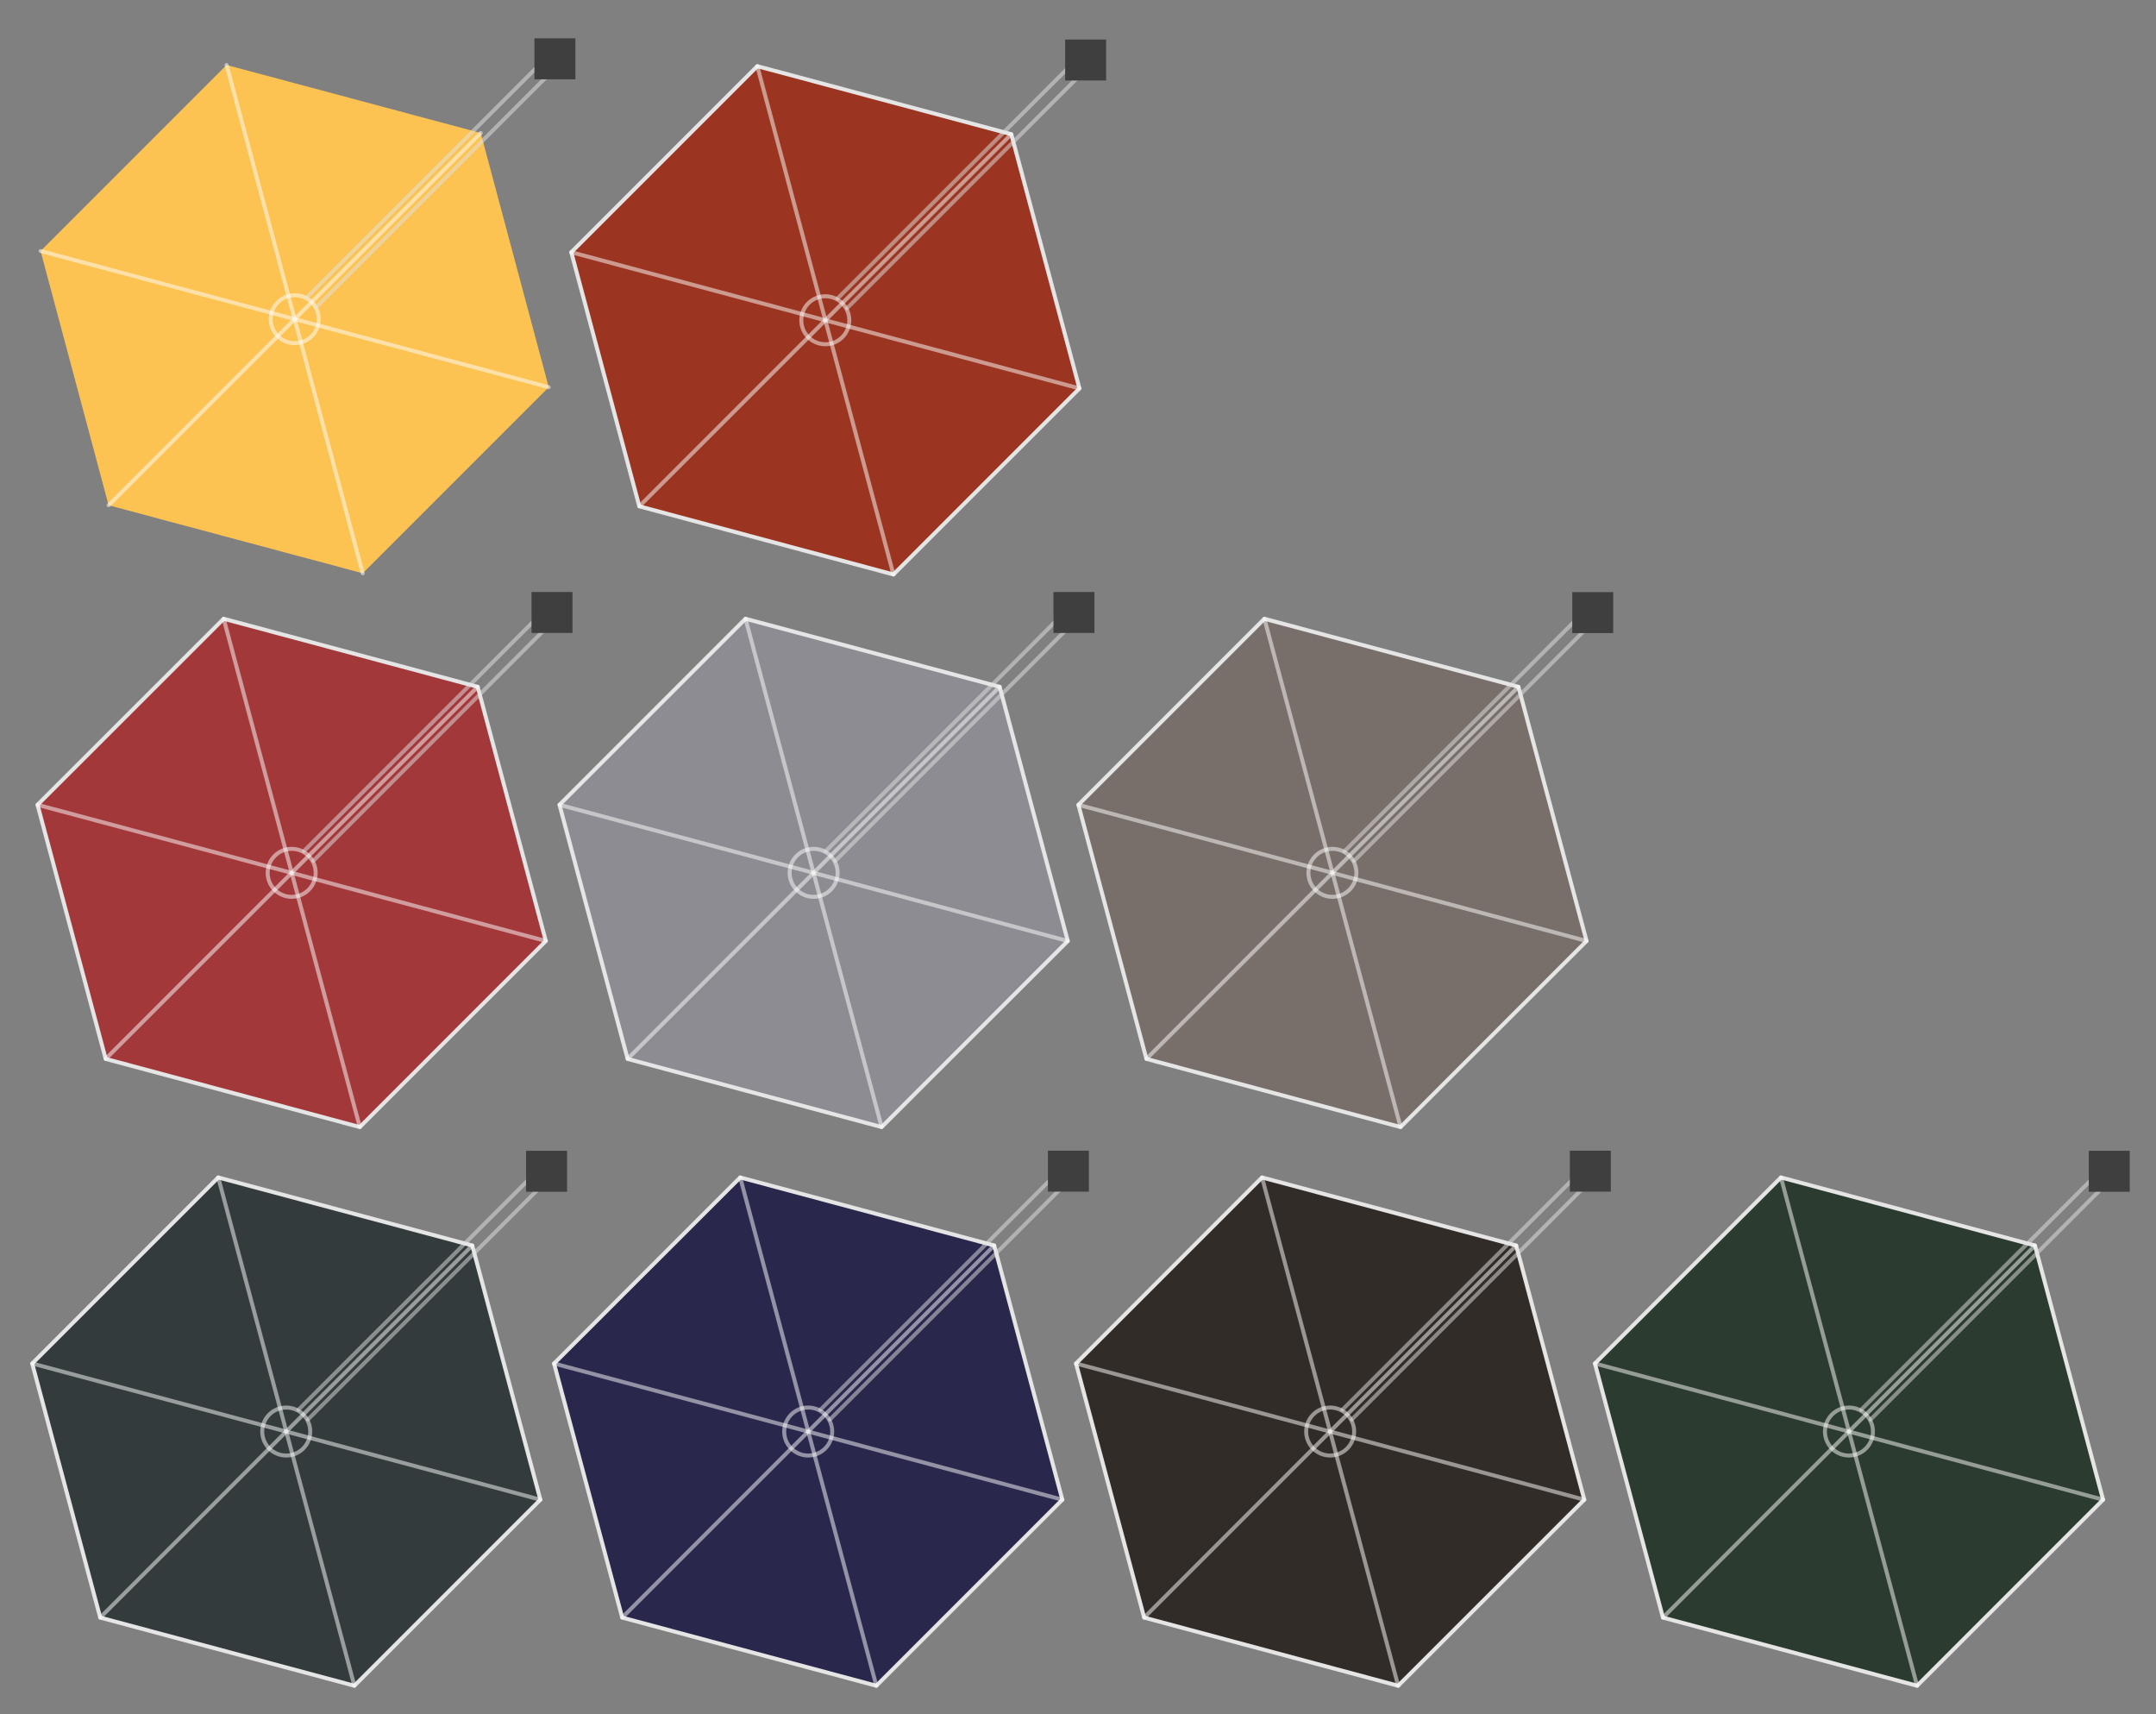 <?xml version="1.0" encoding="utf-8"?>
<!-- Generator: Adobe Illustrator 25.4.1, SVG Export Plug-In . SVG Version: 6.00 Build 0)  -->
<svg version="1.1" id="Layer_1" xmlns="http://www.w3.org/2000/svg" xmlns:xlink="http://www.w3.org/1999/xlink" x="0px" y="0px"
	 viewBox="0 0 1626.2 1292.8" style="enable-background:new 0 0 1626.2 1292.8;" xml:space="preserve">
<rect x="0" y="0" width="1626.2" height="1292.8" fill="#808080" stroke="none"/>
<style type="text/css">
	.st0{fill:#2C3B2F;stroke:#E5E5E5;stroke-width:3;stroke-linecap:round;stroke-linejoin:round;stroke-miterlimit:10;}
	
		.st1{opacity:0.5;fill:none;stroke:#FFFFFF;stroke-width:3;stroke-linecap:round;stroke-linejoin:round;stroke-miterlimit:10;enable-background:new    ;}
	
		.st2{opacity:0.5;fill:none;stroke:#E5E5E5;stroke-width:3;stroke-linecap:round;stroke-linejoin:round;stroke-miterlimit:10;enable-background:new    ;}
	.st3{fill:#3F3F3F;}
	.st4{fill:#322C28;stroke:#E5E5E5;stroke-width:3;stroke-linecap:round;stroke-linejoin:round;stroke-miterlimit:10;}
	.st5{fill:#29274C;stroke:#E5E5E5;stroke-width:3;stroke-linecap:round;stroke-linejoin:round;stroke-miterlimit:10;}
	.st6{fill:#333B3C;stroke:#E5E5E5;stroke-width:3;stroke-linecap:round;stroke-linejoin:round;stroke-miterlimit:10;}
	.st7{fill:#786F6A;stroke:#E5E5E5;stroke-width:3;stroke-linecap:round;stroke-linejoin:round;stroke-miterlimit:10;}
	.st8{fill:#8D8C92;stroke:#E5E5E5;stroke-width:3;stroke-linecap:round;stroke-linejoin:round;stroke-miterlimit:10;}
	.st9{fill:#A3383A;stroke:#E5E5E5;stroke-width:3;stroke-linecap:round;stroke-linejoin:round;stroke-miterlimit:10;}
	.st10{fill:#9B3521;stroke:#E5E5E5;stroke-width:3;stroke-linecap:round;stroke-linejoin:round;stroke-miterlimit:10;}
	.st11{fill:#FCC252;}
</style>
<g>
	<g>
		<polygon class="st0" points="1343.3,887.9 1203,1028.2 1254.3,1219.8 1446,1271.2 1586.3,1130.9 1534.9,939.2 		"/>
		<circle class="st1" cx="1394.6" cy="1079.5" r="18.1"/>
		<line class="st1" x1="1254.3" y1="1219.8" x2="1534.9" y2="939.2"/>
		<line class="st1" x1="1586.3" y1="1130.9" x2="1203" y2="1028.2"/>
		<line class="st1" x1="1343.3" y1="887.9" x2="1446" y2="1271.2"/>
	</g>
	<g>
		<line class="st2" x1="1403.8" y1="1063.1" x2="1587.4" y2="879.6"/>
		<line class="st2" x1="1411" y1="1070.4" x2="1594.6" y2="886.8"/>
	</g>
	<rect x="1575.5" y="867.8" class="st3" width="30.9" height="30.9"/>
</g>
<g>
	<g>
		<polygon class="st4" points="951.9,887.9 811.6,1028.2 863,1219.8 1054.6,1271.2 1195,1130.9 1143.6,939.2 		"/>
		<circle class="st1" cx="1003.3" cy="1079.5" r="18.1"/>
		<line class="st1" x1="863" y1="1219.8" x2="1143.6" y2="939.2"/>
		<line class="st1" x1="1195" y1="1130.9" x2="811.6" y2="1028.2"/>
		<line class="st1" x1="951.9" y1="887.9" x2="1054.6" y2="1271.2"/>
	</g>
	<g>
		<line class="st2" x1="1012.5" y1="1063.1" x2="1196" y2="879.6"/>
		<line class="st2" x1="1019.7" y1="1070.4" x2="1203.2" y2="886.8"/>
	</g>
	<rect x="1184.1" y="867.7" class="st3" width="30.9" height="30.9"/>
</g>
<g>
	<g>
		<polygon class="st5" points="558.3,887.9 417.9,1028.2 469.3,1219.8 661,1271.2 801.3,1130.9 749.9,939.2 		"/>
		<circle class="st1" cx="609.6" cy="1079.5" r="18.1"/>
		<line class="st1" x1="469.3" y1="1219.8" x2="749.9" y2="939.2"/>
		<line class="st1" x1="801.3" y1="1130.9" x2="417.9" y2="1028.2"/>
		<line class="st1" x1="558.3" y1="887.9" x2="661" y2="1271.2"/>
	</g>
	<g>
		<line class="st2" x1="618.8" y1="1063.1" x2="802.3" y2="879.6"/>
		<line class="st2" x1="626" y1="1070.4" x2="809.6" y2="886.8"/>
	</g>
	<rect x="790.4" y="867.7" class="st3" width="30.9" height="30.9"/>
</g>
<g>
	<g>
		<polygon class="st6" points="164.6,887.9 24.3,1028.2 75.6,1219.8 267.3,1271.2 407.6,1130.9 356.2,939.2 		"/>
		<circle class="st1" cx="215.9" cy="1079.5" r="18.1"/>
		<line class="st1" x1="75.6" y1="1219.8" x2="356.2" y2="939.2"/>
		<line class="st1" x1="407.6" y1="1130.9" x2="24.3" y2="1028.2"/>
		<line class="st1" x1="164.6" y1="887.9" x2="267.3" y2="1271.2"/>
	</g>
	<g>
		<line class="st2" x1="225.1" y1="1063.1" x2="408.7" y2="879.6"/>
		<line class="st2" x1="232.3" y1="1070.4" x2="415.9" y2="886.8"/>
	</g>
	<rect x="396.8" y="867.8" class="st3" width="30.9" height="30.9"/>
</g>
<g>
	<g>
		<polygon class="st7" points="953.7,466.6 813.4,606.9 864.7,798.5 1056.4,849.9 1196.7,709.6 1145.3,517.9 		"/>
		<circle class="st1" cx="1005" cy="658.2" r="18.1"/>
		<line class="st1" x1="864.7" y1="798.5" x2="1145.3" y2="517.9"/>
		<line class="st1" x1="1196.7" y1="709.6" x2="813.4" y2="606.9"/>
		<line class="st1" x1="953.7" y1="466.6" x2="1056.4" y2="849.9"/>
	</g>
	<g>
		<line class="st2" x1="1014.2" y1="641.8" x2="1197.8" y2="458.3"/>
		<line class="st2" x1="1021.4" y1="649.1" x2="1205" y2="465.5"/>
	</g>
	<rect x="1185.9" y="446.5" class="st3" width="30.9" height="30.9"/>
</g>
<g>
	<g>
		<polygon class="st8" points="562.3,466.6 422,606.9 473.4,798.5 665,849.9 805.4,709.6 754,517.9 		"/>
		<circle class="st1" cx="613.7" cy="658.2" r="18.1"/>
		<line class="st1" x1="473.4" y1="798.5" x2="754" y2="517.9"/>
		<line class="st1" x1="805.4" y1="709.6" x2="422" y2="606.9"/>
		<line class="st1" x1="562.3" y1="466.6" x2="665" y2="849.9"/>
	</g>
	<g>
		<line class="st2" x1="622.9" y1="641.8" x2="806.4" y2="458.3"/>
		<line class="st2" x1="630.1" y1="649.1" x2="813.6" y2="465.5"/>
	</g>
	<rect x="794.6" y="446.4" class="st3" width="30.9" height="30.9"/>
</g>
<g>
	<g>
		<polygon class="st9" points="168.7,466.6 28.3,606.9 79.7,798.5 271.4,849.9 411.7,709.6 360.3,517.9 		"/>
		<circle class="st1" cx="220" cy="658.2" r="18.1"/>
		<line class="st1" x1="79.7" y1="798.5" x2="360.3" y2="517.9"/>
		<line class="st1" x1="411.7" y1="709.6" x2="28.3" y2="606.9"/>
		<line class="st1" x1="168.7" y1="466.6" x2="271.4" y2="849.9"/>
	</g>
	<g>
		<line class="st2" x1="229.2" y1="641.8" x2="412.7" y2="458.3"/>
		<line class="st2" x1="236.4" y1="649.1" x2="420" y2="465.5"/>
	</g>
	<rect x="400.9" y="446.4" class="st3" width="30.9" height="30.9"/>
</g>
<g>
	<g>
		<polygon class="st10" points="571.2,49.9 430.9,190.2 482.2,381.8 673.9,433.2 814.2,292.9 762.8,101.2 		"/>
		<circle class="st1" cx="622.5" cy="241.5" r="18.1"/>
		<line class="st1" x1="482.2" y1="381.8" x2="762.8" y2="101.2"/>
		<line class="st1" x1="814.2" y1="292.9" x2="430.9" y2="190.2"/>
		<line class="st1" x1="571.2" y1="49.9" x2="673.9" y2="433.2"/>
	</g>
	<g>
		<line class="st2" x1="631.7" y1="225.1" x2="815.3" y2="41.6"/>
		<line class="st2" x1="638.9" y1="232.4" x2="822.5" y2="48.8"/>
	</g>
	<rect x="803.4" y="29.8" class="st3" width="30.9" height="30.9"/>
</g>
<g>
	<g>
		<polygon class="st11" points="170.9,49 30.6,189.3 81.9,381 273.6,432.3 413.9,292 362.6,100.3 		"/>
		<circle class="st1" cx="222.3" cy="240.7" r="18.1"/>
		<line class="st1" x1="81.9" y1="381" x2="362.6" y2="100.3"/>
		<line class="st1" x1="413.9" y1="292" x2="30.6" y2="189.3"/>
		<line class="st1" x1="170.9" y1="49" x2="273.6" y2="432.3"/>
	</g>
	<g>
		<line class="st2" x1="231.4" y1="224.3" x2="415" y2="40.7"/>
		<line class="st2" x1="238.6" y1="231.5" x2="422.2" y2="47.9"/>
	</g>
	<rect x="403.1" y="28.9" class="st3" width="30.9" height="30.9"/>
</g>
</svg>
